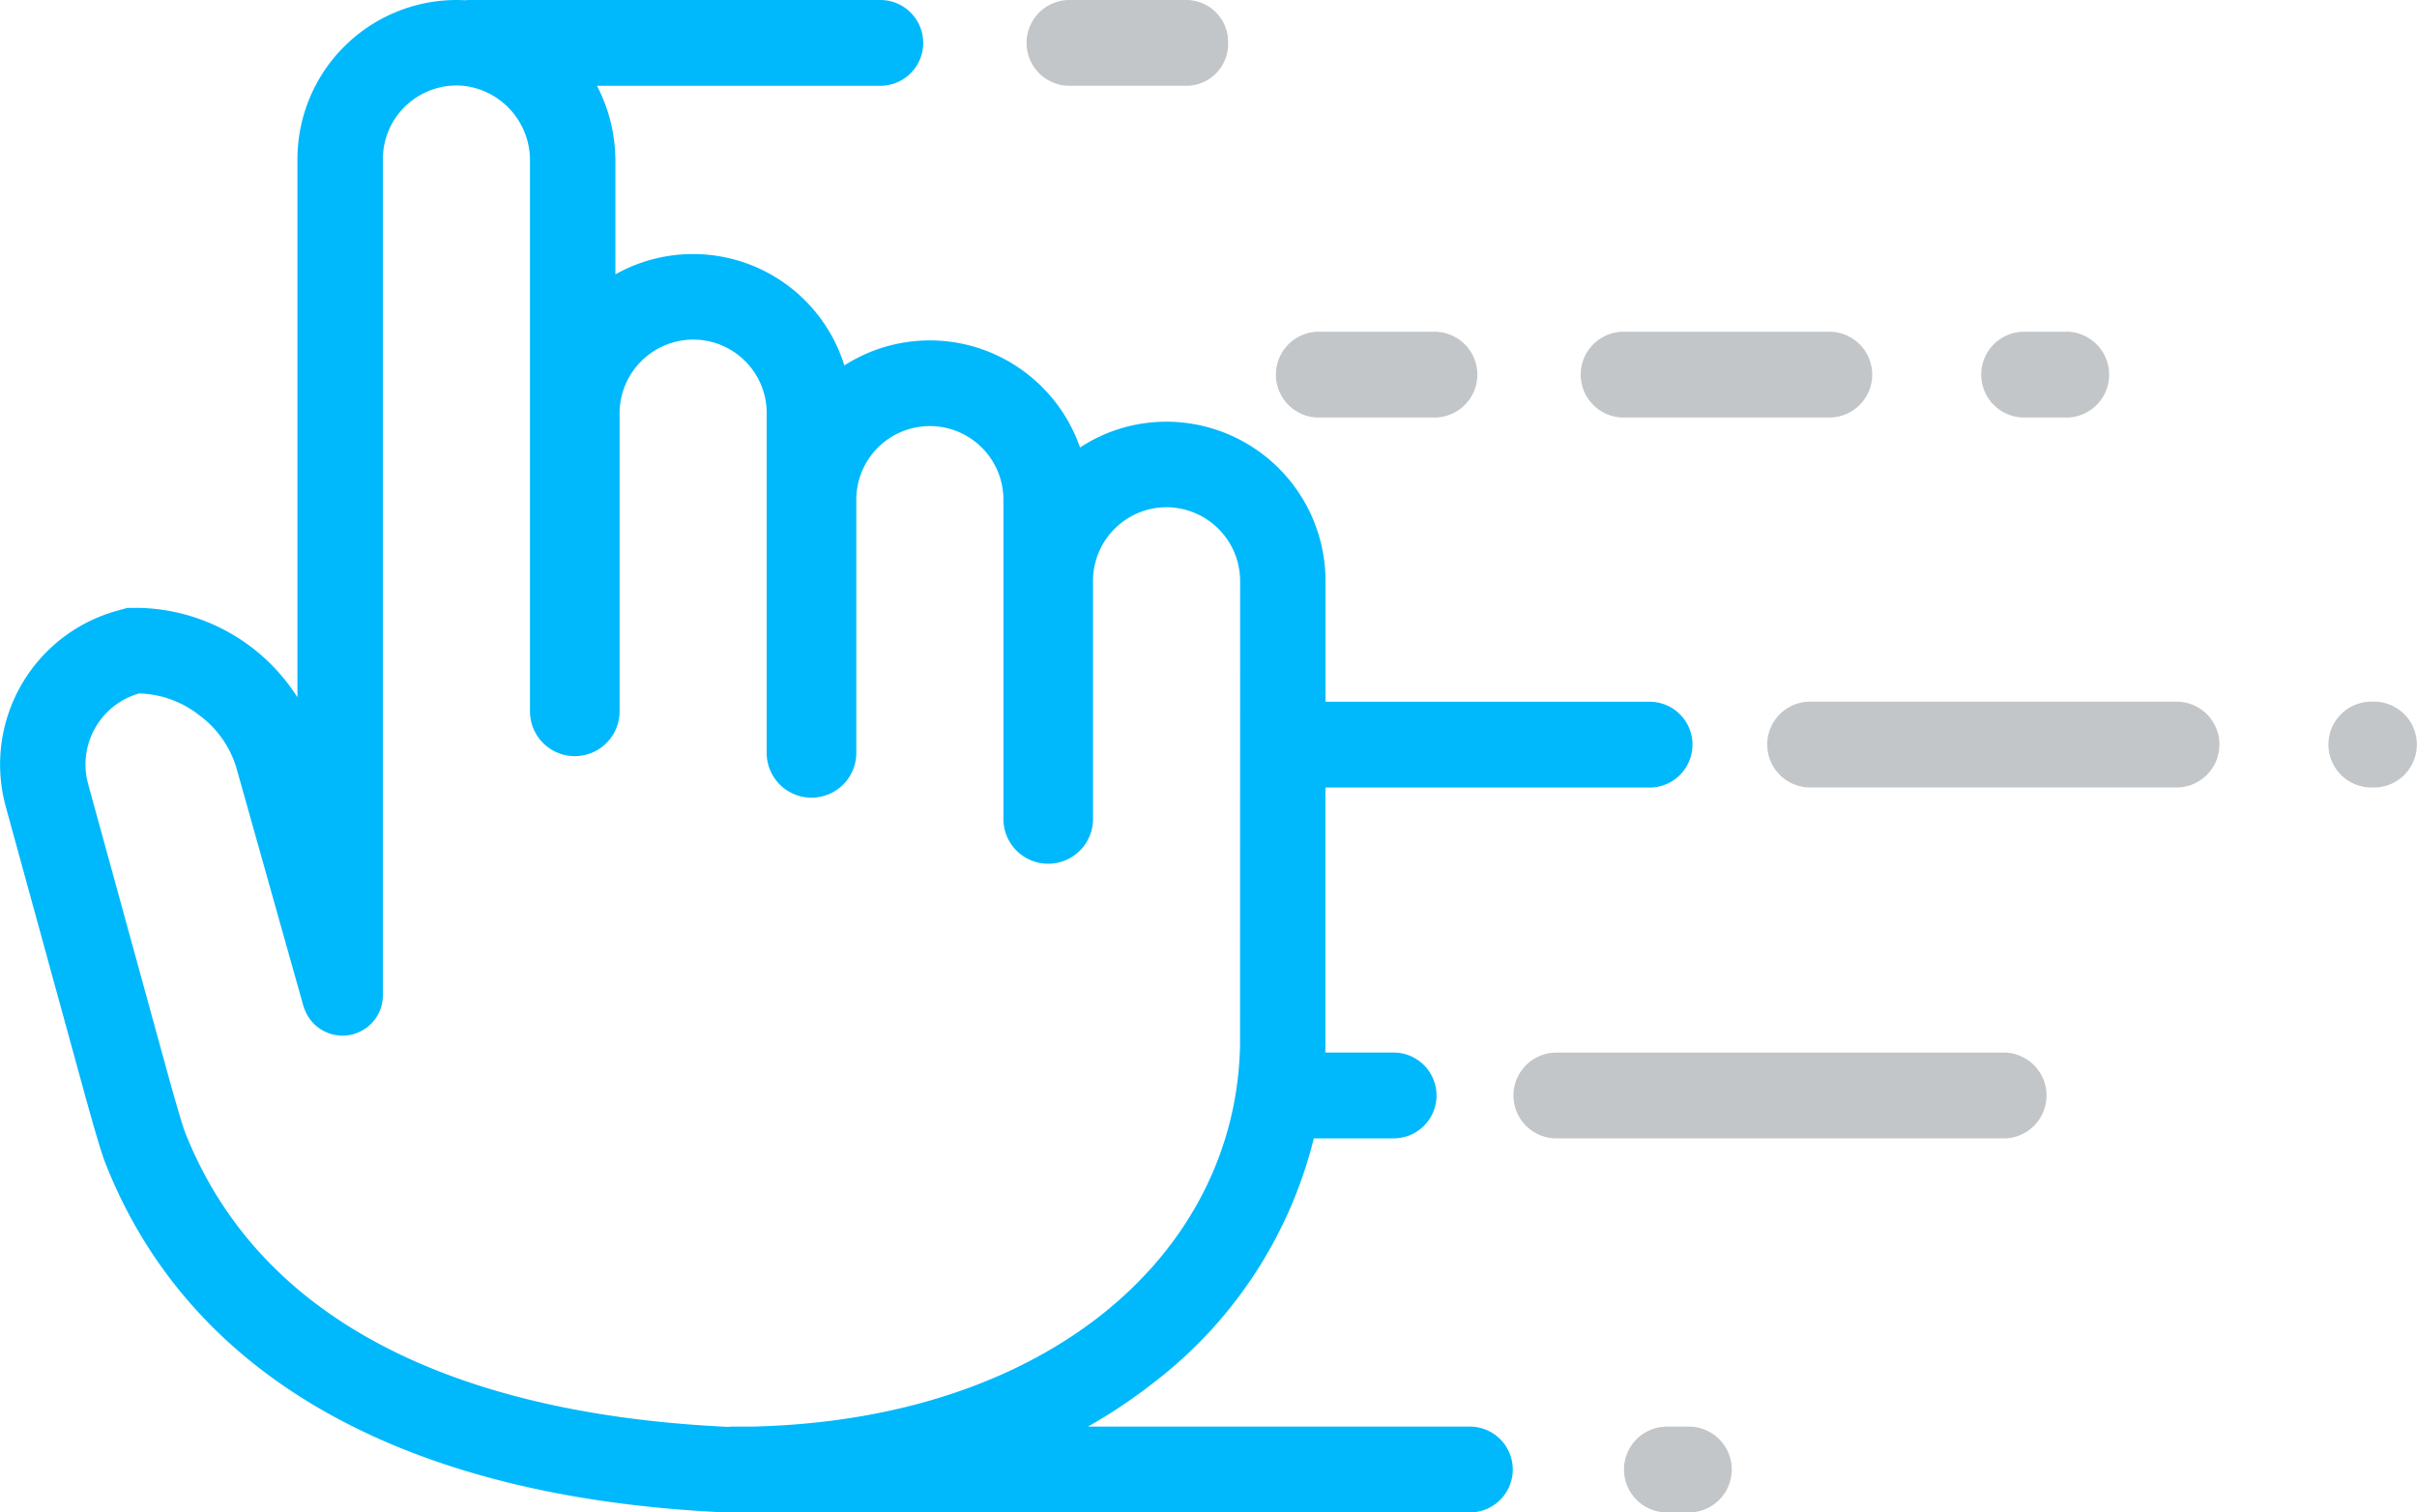 <svg xmlns="http://www.w3.org/2000/svg" width="141.076" height="88.282" viewBox="0 0 141.076 88.282">
  <g id="Group_381" data-name="Group 381" transform="translate(-578.924 -3689.694)">
    <g id="Group_357" data-name="Group 357">
      <path id="Path_61" data-name="Path 61" d="M446.683,80.692h2.586a2.508,2.508,0,0,0,0-5.009h-2.586a2.5,2.5,0,0,0,0,5.009" transform="translate(250.386 3633.374)" fill="#c3c6c8"/>
      <path id="Path_63" data-name="Path 63" d="M526.172,160.078h-.281a2.5,2.5,0,0,0,0,5.009h.281a2.508,2.508,0,0,0,0-5.009" transform="translate(191.444 3570.572)" fill="#c3c6c8"/>
      <path id="Path_65" data-name="Path 65" d="M366.589,325.481h-1.4a2.5,2.5,0,1,0,0,5.008h1.4a2.507,2.507,0,0,0,0-5.008" transform="translate(311.03 3447.487)" fill="#c3c6c8"/>
      <path id="Path_58" data-name="Path 58" d="M236.705,5.009h6.877a2.447,2.447,0,0,0,2.384-2.5A2.447,2.447,0,0,0,243.583,0h-6.877a2.5,2.5,0,0,0,0,5.009" transform="translate(404.641 3689.694)" fill="#c3c6c8"/>
      <path id="Path_59" data-name="Path 59" d="M363.126,80.692h12.006a2.5,2.5,0,0,0,0-5.009H363.126a2.5,2.5,0,0,0,0,5.009" transform="translate(310.565 3633.374)" fill="#c3c6c8"/>
      <path id="Path_60" data-name="Path 60" d="M293.432,80.692h6.877a2.5,2.5,0,0,0,0-5.009h-6.877a2.508,2.508,0,0,0,0,5.009" transform="translate(362.341 3633.374)" fill="#c3c6c8"/>
      <path id="Path_62" data-name="Path 62" d="M427.066,160.078H405.682a2.5,2.5,0,0,0,0,5.009h21.384a2.5,2.5,0,0,0,0-5.009" transform="translate(278.897 3570.572)" fill="#c3c6c8"/>
      <path id="Path_64" data-name="Path 64" d="M374,240.145H347.774a2.5,2.5,0,1,0,0,5.008H374a2.507,2.507,0,0,0,0-5.008" transform="translate(321.992 3510.99)" fill="#c3c6c8"/>
      <path id="Path_66" data-name="Path 66" d="M85.792,83.273H63.5A31.08,31.08,0,0,0,67.343,80.7a25.749,25.749,0,0,0,9.341-14.252h4.658a2.5,2.5,0,0,0,0-5.009H77.353q.005-.167.009-.333c0-.105,0-.625,0-4.257,0-2.236,0-5.653,0-10.879H96.282a2.5,2.5,0,0,0,0-5.009H77.367c0-2.118,0-4.458,0-7.046a9.3,9.3,0,0,0-9.28-9.3,9.586,9.586,0,0,0-1.118.068,9.119,9.119,0,0,0-3.929,1.438,8.744,8.744,0,0,0-.328-.815,9.347,9.347,0,0,0-3.278-3.86,9.249,9.249,0,0,0-10.152-.115,9.25,9.25,0,0,0-13.364-5.316V9.409a9.5,9.5,0,0,0-1.074-4.4H51.381a2.5,2.5,0,0,0,0-5.009H27.417a2.346,2.346,0,0,0-.259.015C26.984.005,26.811,0,26.638,0a9.3,9.3,0,0,0-9.279,9.3V29.708c0,3.623,0,7.389,0,10.993a11.247,11.247,0,0,0-9.244-5.219H7.429l-.663.188A9.307,9.307,0,0,0,.346,47.122L4.839,63.485c.981,3.573,1.22,4.178,1.323,4.438C11.073,80.368,23.551,87.4,42.247,88.277l.116.005H85.792a2.5,2.5,0,0,0,0-5.009M10.8,66.086c-.24-.608-1.017-3.433-1.152-3.926l-4.5-16.378a4.313,4.313,0,0,1,2.968-5.305,5.929,5.929,0,0,1,3.505,1.264,5.935,5.935,0,0,1,2.164,3.037l3.9,13.863c.028.1.061.193.1.29a2.365,2.365,0,0,0,2.205,1.52h0a2.358,2.358,0,0,0,2.357-2.36c0-5.06,0-48.8,0-48.8a4.3,4.3,0,0,1,4.816-4.27,4.376,4.376,0,0,1,3.77,4.383V41.522a2.615,2.615,0,1,0,5.23,0v-17.4a4.31,4.31,0,0,1,4.294-4.3,4.293,4.293,0,0,1,4.292,4.415V43.893a2.616,2.616,0,1,0,5.231,0V29.164a4.293,4.293,0,1,1,8.586,0V47.75a2.616,2.616,0,1,0,5.231,0V34.023a4.3,4.3,0,0,1,4.292-4.415,4.31,4.31,0,0,1,4.294,4.3s-.005,27.061-.005,27.1C72.147,73.08,61.3,82.873,43.886,83.273H42.755a2.31,2.31,0,0,0-.254.014h-.023c-12.753-.595-26.647-4.448-31.68-17.2" transform="translate(578.925 3689.694)" fill="#00b8fc"/>
      <rect id="Rectangle_2122" data-name="Rectangle 2122" width="139.075" height="88.282" transform="translate(578.925 3689.694)" fill="none"/>
    </g>
  </g>
</svg>
